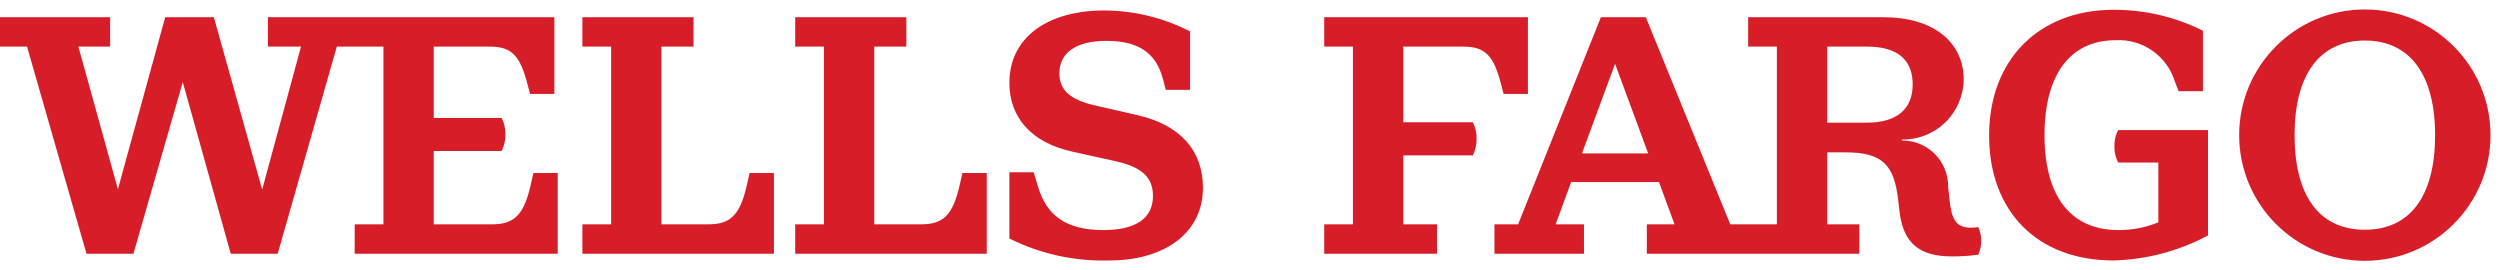 <svg xmlns="http://www.w3.org/2000/svg" width="148" height="16" viewBox="0 0 148 16" fill="none"><path fill-rule="evenodd" clip-rule="evenodd" d="M31.578 10.24H33.018V15.02H20.998V13.28H22.698V2.76H19.94L16.44 15.02H13.66L10.82 4.86L7.9 15.02H5.12L1.6 2.76H0V1.02H6.52V2.76H4.64L6.98 11.2L9.78 1.02H12.66L15.52 11.22L17.82 2.76H15.86V1.02H32.819V5.56H31.378L31.238 5.02C30.799 3.34 30.338 2.76 28.998 2.76H25.678V6.98H29.698C29.851 7.277 29.927 7.607 29.919 7.94C29.929 8.286 29.853 8.63 29.698 8.94H25.678V13.28H29.139C30.439 13.28 31.018 12.72 31.419 10.94L31.578 10.24ZM44.217 10.94C43.817 12.72 43.257 13.28 41.937 13.28H39.157V2.76H41.057V1.02H34.477V2.76H36.177V13.28H34.477V15.02H45.817V10.24H44.377L44.217 10.94ZM56.816 10.94C56.416 12.72 55.856 13.28 54.536 13.28H51.756V2.76H53.656V1.02H47.076V2.76H48.776V13.28H47.076V15.02H58.416V10.24H56.976L56.816 10.94ZM67.355 6.82L64.815 6.24C63.335 5.9 62.715 5.32 62.715 4.34C62.715 3.16 63.655 2.42 65.495 2.42C67.335 2.42 68.415 3.08 68.835 4.64L69.015 5.32H70.455V1.86C68.883 1.052 67.142 0.627 65.375 0.62C61.955 0.62 59.755 2.26 59.755 4.9C59.755 6.94 61.035 8.44 63.495 8.98L66.035 9.54C67.655 9.9 68.255 10.54 68.255 11.6C68.255 12.9 67.275 13.62 65.315 13.62C63.095 13.62 61.955 12.74 61.455 11.06L61.195 10.2H59.755V14.12C61.585 15.031 63.611 15.478 65.655 15.42C69.015 15.42 71.215 13.74 71.215 11.12C71.215 8.92 69.875 7.4 67.355 6.82ZM86.633 2.76C87.973 2.76 88.433 3.34 88.873 5.02L89.013 5.56H90.453V1.02H78.393V2.76H80.093V13.28H78.393V15.02H85.073V13.28H83.073V9.2H87.193C87.348 8.89 87.423 8.546 87.413 8.2C87.421 7.867 87.345 7.537 87.193 7.24H83.073V2.76H86.633ZM117.111 15.08C116.593 15.147 116.072 15.181 115.551 15.18C113.611 15.18 112.671 14.38 112.451 12.52L112.371 11.82C112.131 9.8 111.471 9.02 109.271 9.02H108.171V13.28H110.071V15.02H97.492V13.28H99.132L98.212 10.78H93.012L92.092 13.28H93.772V15.02H88.472V13.28H89.872L94.772 1.02H97.432L102.432 13.28H105.191V2.76H103.491V1.02H111.531C114.391 1.02 116.251 2.44 116.251 4.72C116.237 5.676 115.843 6.586 115.156 7.25C114.469 7.915 113.546 8.278 112.591 8.26V8.32C113.32 8.311 114.023 8.596 114.539 9.112C115.055 9.628 115.34 10.331 115.331 11.06L115.411 11.8C115.531 12.96 115.771 13.48 116.691 13.48C116.832 13.479 116.972 13.465 117.111 13.44C117.351 13.96 117.351 14.56 117.111 15.08ZM97.572 9.08L95.612 3.78L93.652 9.08H97.572ZM113.231 5C113.231 3.54 112.331 2.76 110.531 2.76H108.171V7.26H110.531C112.311 7.26 113.231 6.44 113.231 5ZM125.395 9.62H127.774V13.16C127.026 13.468 126.224 13.624 125.414 13.62C122.535 13.62 121.035 11.56 121.035 8C121.035 4.44 122.535 2.38 125.255 2.38C126.848 2.298 128.292 3.313 128.755 4.84L128.975 5.4H130.415V1.82C128.77 0.996 126.954 0.571 125.115 0.58C120.715 0.58 117.755 3.52 117.755 8.02C117.755 12.54 120.634 15.42 125.115 15.42C127.071 15.368 128.988 14.861 130.714 13.94V7.7H125.395C125.24 7.989 125.164 8.313 125.174 8.64C125.162 8.98 125.238 9.318 125.395 9.62ZM147.438 8C147.438 12.109 144.107 15.44 139.998 15.44C135.889 15.44 132.558 12.109 132.558 8C132.558 3.891 135.889 0.56 139.998 0.56C144.107 0.56 147.438 3.891 147.438 8ZM144.158 8C144.158 4.46 142.698 2.4 139.998 2.4C137.298 2.4 135.838 4.46 135.838 8C135.838 11.56 137.278 13.6 139.998 13.6C142.718 13.6 144.158 11.56 144.158 8Z" fill="#D71E28"></path></svg>